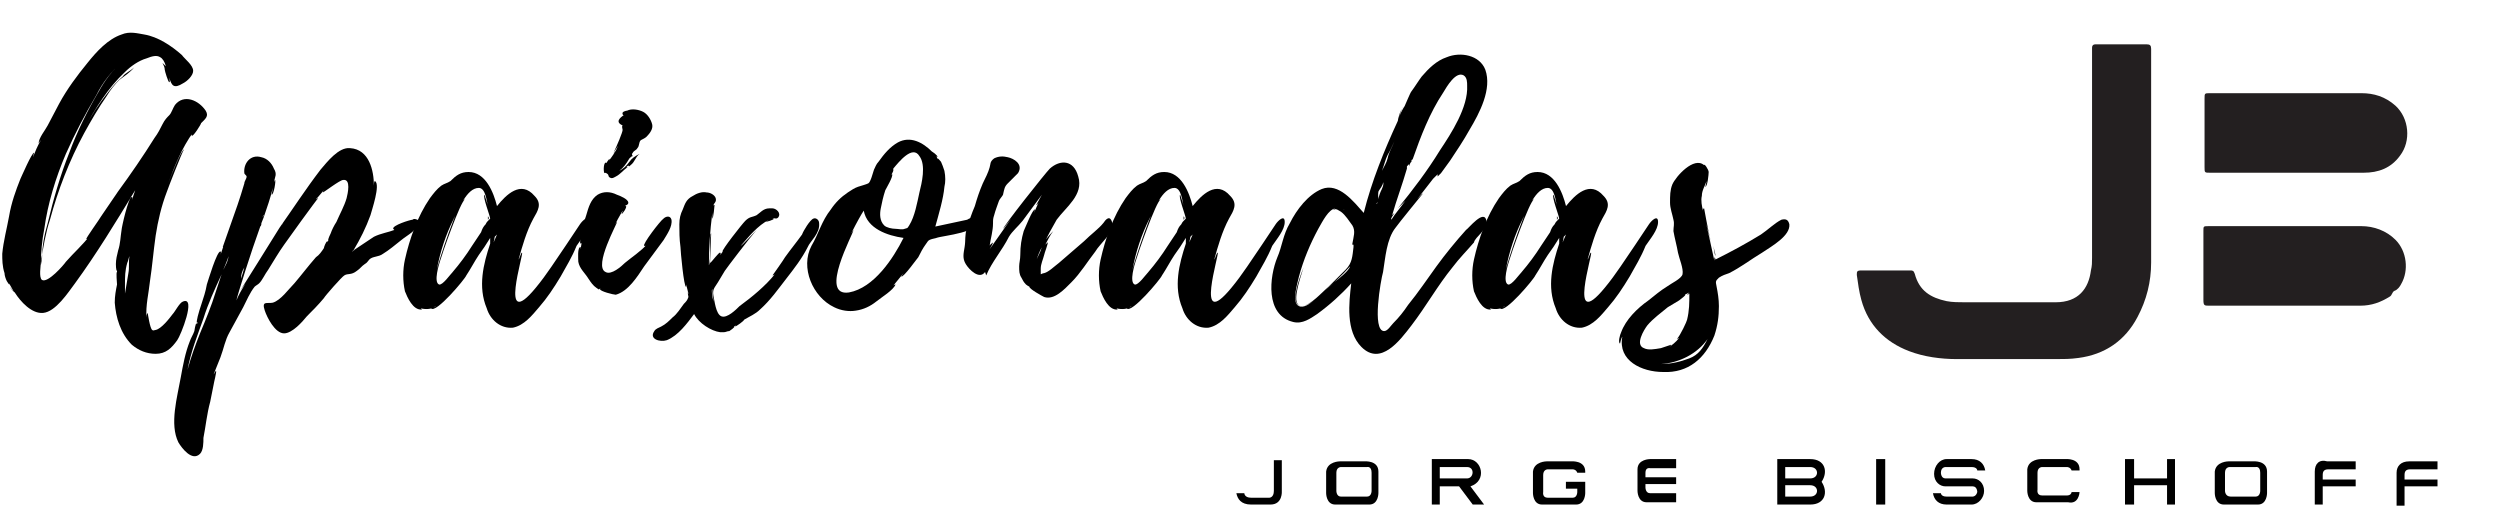 <svg width="220" height="45" viewBox="0 0 220 45" fill="none" xmlns="http://www.w3.org/2000/svg">
<path d="M189.3 13.8C189.3 16.9 189.3 20 189.3 23.1C189.3 24.8 188.9 26.4 188.1 27.9C187 30 185.2 31.2 182.9 31.5C182.2 31.6 181.6 31.6 180.9 31.6C178 31.6 175.1 31.6 172.2 31.6C170.8 31.6 169.3 31.4 168 30.9C165.9 30.1 164.4 28.6 163.8 26.4C163.6 25.7 163.5 24.9 163.4 24.2C163.4 23.9 163.4 23.8 163.8 23.8C165.2 23.8 166.7 23.8 168.1 23.8C168.3 23.8 168.4 23.8 168.5 24.1C168.9 25.6 169.9 26.2 171.3 26.5C171.8 26.6 172.4 26.6 172.9 26.6C175.6 26.6 178.2 26.6 180.9 26.6C182.9 26.6 183.8 25.4 184 23.8C184.1 23.4 184.1 23.1 184.1 22.7C184.1 16.7 184.1 10.6 184.1 4.6C184.1 4.5 184.1 4.3 184.1 4.2C184.1 4 184.2 3.9 184.4 3.9C185.9 3.9 187.4 3.9 188.9 3.9C189.2 3.9 189.3 4 189.3 4.3C189.3 4.4 189.3 4.5 189.3 4.6C189.3 7.6 189.3 10.7 189.3 13.8Z" fill="#231F20"/>
<path d="M201.2 15.2C199 15.2 196.7 15.2 194.5 15.2C194 15.2 194 15.2 194 14.7C194 12.7 194 10.7 194 8.7C194 8.2 194 8.2 194.5 8.2C198.9 8.2 203.3 8.2 207.8 8.2C208.9 8.2 209.9 8.5 210.8 9.3C212 10.4 212.2 12.4 211.2 13.7C210.4 14.8 209.3 15.2 208 15.2C205.6 15.2 203.4 15.2 201.2 15.2Z" fill="#231F20"/>
<path d="M201.1 19.9C203.3 19.9 205.5 19.9 207.8 19.9C208.9 19.9 210 20.3 210.8 21.1C211.8 22.1 212 23.8 211.3 25C211.2 25.2 211 25.5 210.7 25.6C210.5 25.7 210.5 26 210.3 26.1C209.5 26.6 208.7 26.9 207.7 26.9C203.3 26.9 198.8 26.9 194.4 26.9C194 26.9 193.9 26.9 193.9 26.4C193.9 24.4 193.9 22.3 193.9 20.3C193.9 19.9 193.9 19.9 194.4 19.9C196.6 19.9 198.9 19.9 201.1 19.9Z" fill="#231F20"/>
<path d="M18.098 9.736C17.498 8.836 16.198 8.236 15.398 9.236C15.198 9.536 15.098 9.936 14.898 10.136C14.698 10.336 14.498 10.536 14.298 10.936C14.098 11.336 13.898 11.736 13.598 12.136C12.598 13.736 11.498 15.336 10.398 16.836L8.898 19.036C8.798 19.236 7.498 21.036 7.598 21.036C7.698 21.036 7.798 20.936 7.898 20.736C7.298 21.536 6.498 22.236 5.798 23.036C5.598 23.336 4.198 24.936 3.698 24.636C3.398 24.436 3.598 23.336 3.598 23.036C3.798 21.836 3.998 20.536 4.398 19.336C5.098 16.736 6.098 14.136 7.398 11.736C7.998 10.636 8.698 9.436 9.398 8.436C9.698 7.936 10.098 7.436 10.498 7.036C10.898 6.736 11.498 6.336 11.798 5.936C11.498 6.236 10.998 6.436 10.798 6.736C10.298 7.136 9.898 7.636 9.498 8.136C8.698 9.136 7.998 10.236 7.398 11.336C8.398 9.536 9.498 7.736 10.998 6.336C11.498 5.836 12.198 5.336 12.898 5.136C13.398 4.936 13.798 4.836 14.098 5.036C14.298 5.136 14.498 5.436 14.598 5.836C14.498 5.736 14.398 5.636 14.298 5.536C14.398 5.736 14.498 5.936 14.498 6.136C14.498 6.236 14.798 7.236 14.898 7.236C14.998 7.236 14.898 6.936 14.898 6.836C15.098 7.536 15.298 7.836 16.098 7.336C16.498 7.136 16.998 6.636 16.998 6.236C16.998 5.736 16.298 5.236 15.998 4.836C15.098 4.036 13.898 3.236 12.698 3.036C12.098 2.936 11.398 2.736 10.698 3.036C9.498 3.436 8.498 4.536 7.698 5.536C6.798 6.636 5.898 7.836 5.198 9.136L4.198 11.036C3.998 11.436 3.398 12.136 3.398 12.636C3.398 12.636 3.498 12.436 3.598 12.336C3.298 12.836 3.098 13.336 2.898 13.836L2.998 13.436C2.798 13.436 1.898 15.536 1.798 15.736C1.398 16.736 0.998 17.836 0.798 19.036C0.598 20.136 0.298 21.236 0.198 22.336C0.198 22.836 0.198 23.436 0.398 24.036C0.398 24.236 0.498 24.536 0.598 24.736C0.598 24.736 0.898 25.236 0.798 24.936L1.198 25.636C1.198 25.636 0.898 25.336 0.898 25.236C0.898 25.436 1.298 25.736 1.298 25.736C1.798 26.536 2.798 27.636 3.798 27.536C4.898 27.436 5.998 25.736 6.598 24.936C8.498 22.336 10.198 19.536 11.898 16.736L11.598 17.636C11.598 17.636 11.698 17.336 11.598 17.336C11.298 17.336 10.698 20.036 10.698 20.236C10.598 20.836 10.598 21.436 10.398 22.036C10.298 22.436 10.198 22.836 10.198 23.236C10.198 23.236 10.198 23.836 10.298 23.836C10.298 23.836 10.298 23.936 10.298 24.036V23.936C10.198 23.936 10.298 24.936 10.298 25.036C10.198 25.536 10.098 26.036 10.098 26.636C10.198 27.936 10.598 29.336 11.598 30.336C12.198 30.836 12.898 31.136 13.698 31.136C14.598 31.136 15.098 30.636 15.598 29.936C15.898 29.536 17.298 26.036 16.098 26.536C15.798 26.636 15.398 27.436 15.198 27.636C14.898 28.036 14.198 28.936 13.698 29.036C13.598 29.036 13.498 29.136 13.398 29.036C13.198 28.936 12.998 27.536 12.998 27.536C12.898 27.636 12.898 27.836 12.898 27.936C12.798 26.936 13.098 25.736 13.198 24.736C13.398 23.436 13.498 22.136 13.698 20.736C13.898 19.436 14.198 18.136 14.698 16.836C14.798 16.536 15.998 13.436 16.198 13.136C15.898 13.336 15.198 15.136 14.798 16.136C15.398 14.536 15.998 13.036 16.998 11.636C16.898 11.736 16.798 11.936 16.898 11.936C16.998 12.036 17.698 10.936 17.698 10.836C17.598 10.836 17.598 10.836 17.598 10.936C18.098 10.436 18.398 10.236 18.098 9.736ZM3.898 20.136C4.198 17.936 4.898 15.636 5.798 13.536C6.598 11.736 7.498 10.036 8.498 8.336C8.998 7.336 9.798 6.236 10.798 5.436C9.898 6.136 9.198 7.136 8.698 8.036C7.698 9.736 6.798 11.536 6.098 13.436C5.298 15.436 4.698 17.536 4.198 19.636C3.898 20.636 3.698 21.736 3.698 22.736L3.598 23.336V23.236C3.598 22.236 3.698 21.136 3.898 20.136ZM10.998 25.036C10.998 24.336 10.998 23.836 11.198 23.136C11.298 22.936 11.298 22.736 11.398 22.536C11.298 23.036 11.398 23.536 11.298 24.036C11.198 24.636 11.098 25.236 10.998 25.836C10.998 26.136 10.898 26.536 10.998 26.836C10.998 26.236 10.998 25.636 10.998 25.036ZM11.198 5.036L10.798 5.336C10.998 5.236 11.098 5.136 11.198 5.036ZM14.298 4.936L14.398 5.236C14.398 5.036 14.298 4.936 14.298 4.936ZM15.098 16.236L15.198 15.936L15.098 16.236Z" fill="black"/>
<path d="M36.302 19.336C36.102 19.336 34.502 19.836 34.602 20.136L34.702 20.236C34.202 20.436 33.502 20.536 32.903 20.836C32.303 21.236 31.702 21.636 31.102 22.036C31.702 21.036 32.202 20.036 32.602 18.936C32.702 18.536 33.502 16.236 33.002 15.936C32.902 15.936 32.903 16.236 32.903 16.336C32.903 15.036 32.502 13.136 30.802 13.036C29.802 12.936 28.802 14.236 28.202 14.936C26.902 16.636 25.802 18.336 24.602 20.036C24.302 20.536 21.102 25.636 21.102 25.636C21.102 25.636 21.302 25.336 21.602 24.936C21.302 25.436 21.002 25.936 20.802 26.436C20.902 25.936 22.102 22.136 22.902 19.936C23.003 19.836 23.002 19.736 23.002 19.636L23.202 19.136C23.502 18.236 23.802 17.436 24.002 16.536C24.002 16.636 23.902 17.136 23.902 17.136C24.102 17.136 24.302 15.836 24.202 15.836L24.102 16.036C24.202 15.536 24.402 15.336 24.102 14.836C23.902 14.336 23.502 13.936 23.002 13.836C22.002 13.536 21.402 14.436 21.502 15.236C21.502 15.336 21.702 15.436 21.702 15.536C21.702 15.736 21.502 15.936 21.502 16.136C21.302 16.836 21.102 17.436 20.902 18.036C20.802 18.336 19.602 21.736 19.602 21.736C19.702 21.736 19.702 21.636 19.702 21.536C19.602 21.836 19.503 22.136 19.402 22.436C19.402 22.436 19.503 22.136 19.402 22.136C19.102 22.036 18.302 24.736 18.202 25.036C18.102 25.636 17.902 26.236 17.702 26.836C17.602 27.136 17.503 27.436 17.402 27.836C17.402 27.836 17.203 28.636 17.402 28.336C17.402 28.436 17.302 28.536 17.302 28.536V28.436C17.202 28.436 17.102 29.136 17.102 29.136C17.002 29.436 16.802 29.736 16.702 30.036C16.302 31.036 16.102 32.136 15.902 33.236C15.602 34.936 14.902 37.336 15.702 38.936C16.002 39.436 16.902 40.636 17.602 39.936C17.902 39.636 17.902 38.936 17.902 38.536C18.102 37.536 18.202 36.436 18.502 35.336L18.802 33.836C18.802 33.736 19.102 32.636 19.002 32.636C18.902 32.736 18.902 32.836 18.802 32.936C19.002 32.436 19.203 31.936 19.402 31.436C19.703 30.636 19.802 29.936 20.202 29.236C20.602 28.536 21.003 27.736 21.402 27.036C21.703 26.436 22.003 25.736 22.402 25.236C22.503 25.136 22.702 25.036 22.802 24.936C23.102 24.636 23.302 24.136 23.602 23.736C24.102 22.936 24.502 22.236 25.002 21.536C25.202 21.236 27.802 17.636 28.002 17.436C27.902 17.436 27.902 17.536 27.802 17.536C28.102 17.236 28.302 16.936 28.602 16.636C28.602 16.636 28.402 16.836 28.402 16.936C28.503 16.936 29.902 15.836 30.202 15.836C30.902 15.736 30.602 17.036 30.502 17.436C30.302 18.136 29.902 18.836 29.602 19.536C29.402 19.836 29.202 20.236 29.102 20.536C29.102 20.536 28.802 21.136 28.902 21.136L28.702 21.436C28.802 21.336 28.802 21.236 28.802 21.236C28.702 21.236 28.502 21.736 28.502 21.836C28.302 22.136 28.102 22.436 27.802 22.636C27.102 23.436 26.503 24.236 25.902 24.936C25.402 25.436 24.702 26.436 24.002 26.636C23.502 26.736 23.002 26.436 23.302 27.336C23.502 27.936 24.202 29.336 25.002 29.336C25.702 29.336 26.602 28.336 27.002 27.836C27.502 27.336 28.002 26.836 28.502 26.236C28.602 26.036 30.102 24.336 30.302 24.236C30.602 24.036 30.902 24.236 31.402 23.836C31.703 23.636 31.802 23.436 32.102 23.236C32.302 23.136 32.402 22.936 32.502 22.836C32.802 22.536 33.302 22.636 33.702 22.336C34.202 22.036 34.802 21.536 35.302 21.136C35.902 20.636 36.703 20.336 36.903 19.436C36.602 19.236 36.402 19.236 36.302 19.336ZM20.102 22.536C20.102 22.936 19.802 23.436 19.602 23.836C19.402 24.436 19.202 25.036 19.002 25.636C18.602 26.936 18.102 28.136 17.602 29.336C17.202 30.336 16.802 31.436 16.502 32.536C16.802 30.936 17.402 29.436 17.902 28.036C18.302 26.736 18.902 25.436 19.502 24.136C19.502 24.036 20.102 22.736 20.102 22.536ZM21.502 23.536C21.402 23.936 21.302 24.236 21.202 24.536C21.202 24.236 21.302 23.836 21.502 23.536ZM25.802 18.336L25.202 19.236C25.402 18.936 25.602 18.636 25.802 18.336ZM31.002 22.136C31.002 22.036 31.202 22.036 31.302 21.936L31.002 22.136ZM23.402 18.436C23.402 18.436 23.302 18.536 23.302 18.736L23.402 18.436ZM23.202 18.936L23.302 18.636L23.202 18.936ZM24.802 19.736C24.902 19.736 24.902 19.736 24.802 19.736C24.902 19.636 24.902 19.736 24.802 19.736ZM23.202 18.936C23.202 19.036 23.202 19.036 23.102 19.036L23.202 18.936ZM16.402 32.936C16.503 32.936 16.503 32.936 16.402 32.936V32.936ZM21.702 23.136C21.702 23.136 21.602 23.136 21.702 23.136V23.136Z" fill="black"/>
<path d="M51.836 19.536C51.836 18.836 51.236 19.436 51.036 19.736C50.636 20.336 50.236 20.936 49.836 21.536C48.936 22.836 48.136 24.136 47.136 25.336C43.836 29.336 46.136 22.236 45.936 22.236C45.836 22.236 45.736 22.736 45.636 22.836C45.936 21.736 46.336 20.336 46.936 19.236C47.336 18.536 47.736 17.936 47.036 17.236C45.836 15.836 44.536 17.136 43.736 18.136C43.436 16.936 42.736 15.136 41.236 15.136C40.536 15.136 40.136 15.436 39.636 15.936C39.336 16.136 39.136 16.136 38.836 16.336C38.436 16.636 38.136 17.036 37.836 17.436C36.736 19.036 36.036 21.036 35.636 22.836C35.436 23.736 35.436 24.736 35.636 25.636C35.836 26.136 36.336 27.336 37.136 27.236C37.136 27.236 37.136 27.236 37.036 27.136C37.436 27.236 38.036 27.236 38.336 26.936C38.336 27.036 37.936 27.136 37.936 27.136C38.336 27.636 40.936 24.536 41.036 24.236C41.436 23.636 41.736 23.036 42.136 22.436C42.436 22.036 42.836 21.436 43.136 20.936C43.136 21.136 43.136 21.436 43.136 21.436C42.536 23.236 42.036 25.236 42.836 27.136C43.136 28.136 44.036 28.936 45.136 28.836C46.136 28.636 46.836 27.736 47.436 27.036C48.136 26.236 48.736 25.336 49.336 24.336C49.836 23.436 50.336 22.636 50.736 21.636C51.136 21.036 51.836 20.236 51.836 19.536ZM42.736 19.736C42.536 19.936 42.436 20.136 42.336 20.436L41.536 21.636C41.036 22.436 40.436 23.236 39.836 23.936C39.636 24.136 38.936 25.136 38.636 25.036C38.136 24.836 38.636 23.236 38.736 22.936C38.836 22.536 40.536 17.636 40.936 17.536C40.336 17.536 38.536 23.236 38.436 23.736C38.736 22.136 39.236 20.636 39.936 19.236C40.336 18.536 41.036 16.536 42.136 16.536C42.736 16.536 42.836 17.736 42.936 18.136C42.936 18.036 42.636 17.136 42.636 17.136C42.436 17.236 43.136 19.036 43.136 19.236C42.836 19.536 42.836 19.536 42.736 19.736ZM43.436 21.336C43.436 21.336 43.536 20.936 43.536 20.836L43.736 20.636L43.436 21.336ZM42.936 19.336V19.036C43.036 19.136 43.036 19.236 42.936 19.336Z" fill="black"/>
<path d="M59.09 19.336C58.99 18.936 58.59 19.036 58.39 19.236C58.09 19.436 56.49 21.536 56.69 21.636C56.79 21.636 56.89 21.636 56.89 21.536C56.49 22.036 55.59 22.636 54.99 23.136C54.69 23.436 53.79 24.236 53.29 23.936C52.19 23.436 54.39 19.536 54.29 19.536C54.19 19.536 53.39 21.236 53.29 21.736C53.69 20.636 54.19 19.536 54.79 18.536C54.79 18.636 54.69 18.836 54.69 18.836C54.79 18.836 55.19 18.236 55.09 18.136H54.99C55.09 18.036 55.29 18.036 55.29 17.836C55.29 17.536 54.59 17.236 54.29 17.136C53.69 16.836 53.09 16.836 52.59 17.136C51.99 17.536 51.79 18.236 51.59 18.936C51.49 19.136 50.89 21.336 51.09 21.436C51.19 21.436 51.19 21.336 51.19 21.336L51.09 21.936V21.736C50.79 21.736 50.89 22.836 50.89 23.036C50.99 23.636 51.49 24.036 51.79 24.536C51.99 24.836 52.19 25.136 52.49 25.336C52.89 25.636 52.59 25.336 52.89 25.436H52.79C52.79 25.636 53.99 25.936 54.19 25.936C55.29 25.636 56.09 24.336 56.69 23.436C57.29 22.636 57.79 21.936 58.39 21.136C58.69 20.636 59.19 19.936 59.09 19.336ZM53.49 15.336C53.59 15.436 53.49 15.536 53.69 15.636C53.89 15.736 53.99 15.636 54.19 15.536C54.59 15.336 54.89 14.936 55.19 14.736C55.29 14.636 55.09 14.736 55.09 14.736C55.49 14.336 55.19 14.836 55.49 14.536C55.89 14.236 55.89 13.836 56.29 13.536C55.89 13.736 55.59 13.936 55.39 14.236C55.09 14.636 54.89 14.836 54.49 15.036C54.89 14.736 55.09 14.436 55.39 13.936C55.49 13.836 55.59 13.736 55.69 13.736C55.59 13.636 55.59 13.536 55.69 13.436C55.79 13.236 55.99 13.236 56.09 13.036C56.29 12.836 56.19 12.536 56.39 12.336C56.59 12.236 56.79 12.136 56.89 12.036C57.19 11.736 57.49 11.336 57.39 10.936C57.29 10.536 56.99 10.036 56.59 9.836C56.19 9.636 55.59 9.536 55.19 9.736C55.09 9.736 54.69 9.836 54.79 10.036C54.79 10.136 54.89 10.136 54.89 10.136C54.59 10.336 54.09 10.736 54.79 11.036C54.69 11.136 54.79 11.336 54.79 11.436C54.79 11.636 54.29 12.836 53.99 13.436L54.39 12.836C54.19 13.336 53.89 13.736 53.59 14.136C53.79 13.736 53.39 14.236 53.39 14.336C53.09 14.136 53.09 15.136 53.19 15.236C53.29 15.136 53.49 15.336 53.49 15.336ZM52.89 22.936L52.79 23.136L52.89 22.936C52.99 22.836 52.99 22.836 52.89 22.936ZM53.99 13.536C53.99 13.536 54.09 13.436 54.09 13.336L53.99 13.536ZM53.69 14.136C53.59 14.136 53.59 14.136 53.69 14.136C53.59 14.136 53.59 14.136 53.69 14.136Z" fill="black"/>
<path d="M72.082 19.636C72.082 19.336 71.782 19.136 71.582 19.236C71.282 19.336 70.682 20.336 70.582 20.636C70.082 21.336 69.582 21.936 69.082 22.636C68.982 22.836 67.982 24.236 67.982 24.236C68.082 24.236 68.182 24.136 68.182 24.136C67.382 25.136 66.182 26.136 65.082 26.936C64.782 27.236 63.982 28.036 63.482 27.836C62.982 27.636 62.882 26.436 62.782 26.036C62.682 25.436 62.882 25.336 63.182 24.836C63.382 24.536 63.582 24.136 63.782 23.836C63.982 23.536 65.882 21.036 66.582 20.236C66.182 20.636 65.382 21.536 65.182 21.636C65.882 20.836 66.682 19.836 67.682 19.336L67.382 19.536C67.382 19.536 68.182 19.336 68.082 19.236C67.982 19.236 67.982 19.236 67.982 19.236C68.182 19.136 68.282 19.336 68.482 19.136C68.782 18.736 68.282 18.336 67.982 18.336C67.882 18.336 67.782 18.336 67.682 18.336C67.182 18.336 66.882 18.736 66.582 18.936C66.182 19.136 65.982 19.036 65.582 19.436C65.282 19.736 63.482 22.036 63.582 22.136C63.682 22.136 63.682 22.136 63.682 22.036L63.382 22.436C63.382 22.336 63.482 22.336 63.382 22.236C63.282 22.136 62.582 23.136 62.482 23.136C62.482 22.936 62.582 20.536 62.582 20.536C62.382 20.536 62.582 23.036 62.382 23.336C62.382 21.836 62.482 20.336 62.682 18.736V19.236C62.782 19.236 62.882 18.036 62.882 18.036C62.782 18.036 62.782 18.136 62.782 18.136C62.782 17.836 63.082 17.836 62.982 17.436C62.882 17.136 62.482 16.936 62.182 16.936C61.782 16.836 61.282 17.036 60.982 17.236C60.382 17.536 60.282 17.936 60.082 18.436C59.882 18.836 59.782 19.236 59.782 19.736C59.782 20.336 59.782 21.036 59.882 21.736C59.882 22.036 60.182 25.336 60.382 25.236C60.382 25.136 60.382 25.136 60.382 25.036L60.582 25.836C60.482 25.836 60.482 25.636 60.482 25.636C60.482 25.636 60.582 26.036 60.582 26.136C60.482 26.436 60.382 26.536 60.182 26.736C59.882 27.136 59.582 27.636 59.182 27.936C58.882 28.236 58.582 28.536 58.182 28.736C57.982 28.836 57.682 28.936 57.582 29.136C57.082 29.836 58.082 30.136 58.682 29.936C59.682 29.536 60.482 28.436 61.082 27.636C61.482 28.436 62.582 29.136 63.382 29.236C63.482 29.236 63.582 29.236 63.682 29.236C63.882 29.236 63.982 29.136 64.182 29.136C64.182 29.136 64.782 28.736 64.582 28.736L64.782 28.636L64.682 28.736C64.782 28.736 65.482 28.236 65.482 28.136C65.982 27.836 66.482 27.636 66.882 27.236C67.782 26.436 68.482 25.436 69.182 24.536C69.882 23.636 70.582 22.736 71.082 21.736C71.282 21.236 72.182 20.536 72.082 19.636ZM62.682 25.436V25.636C62.682 25.936 62.782 26.236 62.782 26.536C62.682 26.136 62.582 25.536 62.682 25.436Z" fill="black"/>
<path d="M85.709 19.336C85.509 19.036 85.309 19.236 85.109 19.336C84.209 19.536 83.209 19.736 82.309 19.936C82.609 18.836 83.009 17.536 83.109 16.436C83.209 16.036 83.209 15.536 83.109 15.036C83.009 14.736 82.909 14.436 82.809 14.236C82.809 14.236 82.409 13.736 82.509 14.036L82.409 13.736L82.509 13.836C82.509 13.636 82.009 13.336 82.009 13.336C81.209 12.536 80.109 11.936 79.009 12.536C78.309 12.936 77.809 13.536 77.309 14.236C77.109 14.436 77.009 14.736 76.909 14.936C76.809 15.236 76.609 16.036 76.409 16.136C76.209 16.236 75.809 16.336 75.509 16.436C75.209 16.536 74.909 16.736 74.609 16.936C74.009 17.336 73.509 17.836 73.109 18.436C72.309 19.436 72.009 20.636 71.409 21.636C70.409 23.536 71.509 26.136 73.409 27.036C74.009 27.336 74.709 27.436 75.309 27.336C76.009 27.236 76.609 26.936 77.109 26.536C77.609 26.136 78.609 25.536 78.809 25.036C78.809 25.036 78.709 25.036 78.609 25.136L79.509 24.036L79.309 24.336C79.509 24.436 80.709 22.736 80.809 22.636C81.009 22.236 81.209 21.836 81.509 21.436C81.709 21.136 81.709 21.136 82.009 21.036L82.409 20.936C82.909 20.736 86.609 20.436 85.709 19.336ZM74.709 25.736C72.009 26.136 75.109 20.536 75.109 20.236L74.909 20.536C75.409 19.536 75.809 18.836 76.009 18.536C76.309 20.136 78.109 20.736 79.509 20.936C78.609 22.736 76.909 25.336 74.709 25.736ZM80.909 16.936C80.709 17.836 80.509 19.036 80.009 19.836C79.809 20.136 79.909 20.036 79.609 20.136C79.409 20.236 79.009 20.136 78.809 20.136C78.509 20.136 78.009 20.036 77.809 19.836C77.409 19.436 77.409 18.836 77.509 18.336C77.609 17.836 77.709 17.336 77.909 16.736C78.009 16.536 78.609 15.536 78.509 15.336C78.509 15.236 78.109 15.836 78.109 15.836C78.309 15.536 78.509 15.336 78.609 15.036C78.609 15.036 78.609 15.036 78.609 14.936V14.836C79.109 14.236 80.309 12.736 80.909 13.736C81.509 14.536 81.109 16.136 80.909 16.936ZM78.709 14.836C78.809 14.836 78.709 14.836 78.709 14.836V14.836Z" fill="black"/>
<path d="M97.886 19.636C97.686 18.836 97.286 19.336 97.086 19.636C96.686 20.136 95.986 20.636 95.386 21.236C94.686 21.836 93.886 22.536 93.186 23.136C92.786 23.436 92.286 23.936 91.886 24.036C91.786 24.036 91.586 24.136 91.586 24.136V23.636C91.586 23.236 91.786 22.836 91.886 22.436C91.886 22.336 92.286 21.336 92.186 21.336L91.986 21.536C92.186 21.136 92.386 20.736 92.686 20.336C92.186 20.836 91.786 21.336 91.586 22.036C91.486 22.336 91.086 22.936 91.086 23.436C91.186 22.736 91.586 21.836 91.886 21.436C92.186 20.736 92.586 20.036 92.986 19.336C93.786 18.236 95.386 17.136 94.886 15.536C94.486 14.036 93.286 14.036 92.386 14.836C91.986 15.236 88.186 20.036 88.286 20.136C88.286 20.136 88.586 19.736 88.986 19.236L87.086 21.936C87.086 21.936 87.386 21.436 87.386 21.336C87.386 21.336 87.086 21.536 87.086 21.636C87.186 20.936 87.386 20.336 87.386 19.636C87.386 19.336 87.386 19.236 87.486 18.936C87.586 18.536 87.786 18.036 87.886 17.736C87.986 17.436 88.286 17.236 88.286 17.036C88.386 16.636 88.386 16.436 88.686 16.136C88.986 15.836 89.286 15.536 89.586 15.236C90.086 14.436 89.186 13.936 88.686 13.836C88.286 13.736 87.886 13.736 87.486 13.936C87.086 14.236 87.186 14.436 87.086 14.736C86.986 15.136 86.686 15.736 86.486 16.136C86.186 16.836 85.986 17.436 85.786 18.136C85.486 18.836 85.286 19.436 85.086 20.136C84.886 20.636 84.986 21.136 84.886 21.736C84.786 22.336 84.686 22.736 84.986 23.236C85.286 23.736 86.186 24.636 86.686 23.936L86.786 24.236C87.286 23.036 88.186 22.036 88.786 20.836C89.086 20.336 89.586 19.936 89.986 19.436C90.586 18.636 91.086 17.936 91.686 17.136C91.586 17.336 91.186 18.036 91.186 18.036C91.286 18.036 91.286 17.936 91.386 17.836L90.986 18.736L91.086 18.436C90.886 18.336 90.186 20.136 90.086 20.336C89.886 21.036 89.786 21.636 89.786 22.436C89.786 22.836 89.686 23.136 89.686 23.436C89.686 23.836 89.686 24.136 89.886 24.436C89.986 24.636 90.086 24.836 90.286 25.036C90.286 25.036 90.686 25.336 90.486 25.136L90.686 25.336L90.586 25.236C90.586 25.436 91.686 26.036 91.886 26.136C92.786 26.436 93.686 25.436 94.286 24.836C95.086 24.036 95.686 23.036 96.386 22.136C96.786 21.436 98.086 20.436 97.886 19.636Z" fill="black"/>
<path d="M113.055 19.536C113.055 18.836 112.455 19.436 112.255 19.736C111.855 20.336 111.455 20.936 111.055 21.536C110.155 22.836 109.355 24.136 108.355 25.336C105.055 29.336 107.355 22.236 107.155 22.236C107.055 22.236 106.955 22.736 106.855 22.836C107.155 21.736 107.555 20.336 108.155 19.236C108.555 18.536 108.955 17.936 108.255 17.236C107.055 15.836 105.755 17.136 104.955 18.136C104.655 16.936 103.955 15.136 102.455 15.136C101.755 15.136 101.355 15.436 100.855 15.936C100.555 16.136 100.355 16.136 100.055 16.336C99.655 16.636 99.355 17.036 99.055 17.436C97.955 19.036 97.255 21.036 96.855 22.836C96.655 23.736 96.655 24.736 96.855 25.636C97.055 26.136 97.555 27.336 98.355 27.236C98.355 27.236 98.355 27.236 98.255 27.136C98.655 27.236 99.255 27.236 99.555 26.936C99.555 27.036 99.155 27.136 99.155 27.136C99.555 27.636 102.155 24.536 102.255 24.236C102.655 23.636 102.955 23.036 103.355 22.436C103.655 22.036 104.055 21.436 104.355 20.936C104.355 21.136 104.355 21.436 104.355 21.436C103.755 23.236 103.255 25.236 104.055 27.136C104.355 28.136 105.255 28.936 106.355 28.836C107.355 28.636 108.055 27.736 108.655 27.036C109.355 26.236 109.955 25.336 110.555 24.336C111.055 23.436 111.555 22.636 111.955 21.636C112.355 21.036 113.055 20.236 113.055 19.536ZM103.955 19.736C103.755 19.936 103.655 20.136 103.555 20.436L102.755 21.636C102.255 22.436 101.655 23.236 101.055 23.936C100.855 24.136 100.155 25.136 99.855 25.036C99.355 24.836 99.855 23.236 99.955 22.936C100.055 22.536 101.755 17.636 102.155 17.536C101.555 17.536 99.755 23.236 99.655 23.736C99.955 22.136 100.455 20.636 101.155 19.236C101.555 18.536 102.255 16.536 103.355 16.536C103.955 16.536 104.055 17.736 104.155 18.136C104.155 18.036 103.855 17.136 103.855 17.136C103.655 17.236 104.355 19.036 104.355 19.236C104.055 19.536 104.055 19.536 103.955 19.736ZM104.655 21.336C104.655 21.336 104.755 20.936 104.755 20.836L104.955 20.636L104.655 21.336ZM104.155 19.336V19.036C104.255 19.136 104.255 19.236 104.155 19.336Z" fill="black"/>
<path d="M130.809 19.436C130.609 18.336 129.209 20.136 129.009 20.236C128.109 21.236 127.209 22.336 126.409 23.436C125.609 24.536 124.809 25.736 123.909 26.836C123.509 27.436 123.109 27.936 122.609 28.436C122.409 28.636 122.109 29.136 121.809 29.136C120.709 29.136 121.509 24.636 121.709 23.936C121.909 22.736 122.009 21.036 122.809 20.036C123.009 19.736 125.209 17.036 125.209 17.036C125.109 17.036 124.909 17.336 124.709 17.536L126.109 15.736L126.209 15.636L126.509 15.336C126.509 15.336 126.509 15.436 126.509 15.536L126.809 15.236L127.609 14.136C128.209 13.236 128.809 12.336 129.309 11.436C130.209 9.936 131.309 7.836 130.709 6.136C130.209 4.836 128.509 4.536 127.309 5.036C126.409 5.336 125.709 6.036 125.109 6.736C124.809 7.136 124.509 7.636 124.209 8.036C124.109 8.136 123.709 9.136 123.609 9.336C123.409 9.636 123.209 10.036 123.109 10.336C123.209 10.036 123.309 9.536 123.509 9.436C123.209 9.636 123.009 10.536 123.009 10.636C121.809 13.236 120.709 15.936 120.009 18.736C119.109 17.736 117.809 16.036 116.309 16.636C115.109 17.136 114.109 18.436 113.509 19.636C112.909 20.636 112.809 21.736 112.409 22.636C111.709 24.336 111.309 27.736 113.809 28.336C114.609 28.536 115.309 28.036 115.909 27.636C117.009 26.836 118.009 25.936 118.909 24.936C118.709 26.636 118.409 29.136 119.809 30.536C121.509 32.236 123.209 29.936 124.209 28.636C125.509 26.936 126.509 25.136 127.809 23.536C128.409 22.736 129.109 22.036 129.709 21.336C129.809 20.836 130.909 20.236 130.809 19.436ZM119.109 21.536C119.109 21.636 119.109 21.736 119.109 21.736C119.009 22.536 119.009 23.136 118.409 23.736C117.909 24.236 117.409 24.736 116.909 25.236C116.409 25.636 115.309 26.936 114.509 26.936C113.609 26.836 114.309 24.836 114.709 23.536C114.209 24.836 113.509 26.836 114.509 26.936C114.809 26.936 115.309 26.736 115.709 26.336C115.309 26.736 114.709 27.136 114.309 26.936C113.609 26.636 114.209 24.836 114.309 24.336C114.709 22.836 115.309 21.436 116.009 20.136C116.409 19.436 116.909 18.436 117.509 18.336L117.309 18.436H117.409C117.609 18.336 117.809 18.536 118.009 18.636C118.409 18.936 118.709 19.436 119.009 19.836C119.309 20.336 119.109 20.836 119.009 21.436V21.536H119.109ZM124.209 14.236V14.136C124.209 14.036 124.309 14.036 124.309 14.036C125.009 12.036 125.809 9.936 127.009 8.136C127.309 7.636 128.109 6.236 128.809 6.636C129.109 6.836 129.109 7.236 129.109 7.536C129.209 9.436 127.709 11.736 126.709 13.236C125.609 15.036 124.309 16.736 123.009 18.336L123.709 17.636L124.309 16.836L122.709 18.936L122.509 19.236L122.409 19.336C122.409 19.136 122.609 18.936 122.709 18.736C122.609 18.836 122.609 18.836 122.509 18.936C122.909 17.536 123.409 16.236 123.809 14.836C123.809 14.836 123.809 14.836 123.809 14.636L124.209 14.236C124.109 14.236 124.109 14.236 124.209 14.236ZM121.509 16.836C121.409 17.036 121.209 17.736 121.209 17.836C121.209 17.836 121.209 17.936 121.109 17.936C121.409 17.636 121.209 17.236 121.309 16.836C121.409 16.636 121.709 16.336 121.709 16.036C121.809 16.236 121.609 16.636 121.509 16.836ZM116.509 25.636C117.309 24.936 118.109 24.236 118.809 23.436C118.709 23.836 117.809 24.536 117.409 24.836C117.009 25.236 116.509 25.636 116.009 26.036L116.509 25.636ZM122.109 13.936C122.009 14.336 121.809 14.636 121.609 15.036C121.809 14.536 121.909 14.036 122.109 13.636C122.309 13.336 122.509 12.836 122.709 12.436C122.509 12.936 122.209 13.436 122.109 13.936ZM124.109 14.336L124.009 14.636C124.009 14.636 124.009 14.536 124.009 14.436L124.109 14.336ZM117.309 18.536C117.209 18.636 117.109 18.736 117.009 18.736C117.109 18.736 117.209 18.636 117.309 18.536ZM118.209 18.436C118.309 18.436 118.309 18.536 118.409 18.536L118.209 18.436ZM124.509 17.736C124.609 17.736 124.509 17.736 124.509 17.736V17.736Z" fill="black"/>
<path d="M145.909 19.536C145.909 18.836 145.309 19.436 145.109 19.736C144.709 20.336 144.309 20.936 143.909 21.536C143.009 22.836 142.209 24.136 141.209 25.336C137.909 29.336 140.209 22.236 140.009 22.236C139.909 22.236 139.809 22.736 139.709 22.836C140.009 21.736 140.409 20.336 141.009 19.236C141.409 18.536 141.809 17.936 141.109 17.236C139.909 15.836 138.609 17.136 137.809 18.136C137.509 16.936 136.809 15.136 135.309 15.136C134.609 15.136 134.209 15.436 133.709 15.936C133.409 16.136 133.209 16.136 132.909 16.336C132.509 16.636 132.209 17.036 131.909 17.436C130.809 19.036 130.109 21.036 129.709 22.836C129.509 23.736 129.509 24.736 129.709 25.636C129.909 26.136 130.409 27.336 131.209 27.236C131.209 27.236 131.209 27.236 131.109 27.136C131.509 27.236 132.109 27.236 132.409 26.936C132.409 27.036 132.009 27.136 132.009 27.136C132.409 27.636 135.009 24.536 135.109 24.236C135.509 23.636 135.809 23.036 136.209 22.436C136.509 22.036 136.909 21.436 137.209 20.936C137.209 21.136 137.209 21.436 137.209 21.436C136.609 23.236 136.109 25.236 136.909 27.136C137.209 28.136 138.109 28.936 139.209 28.836C140.209 28.636 140.909 27.736 141.509 27.036C142.209 26.236 142.809 25.336 143.409 24.336C143.909 23.436 144.409 22.636 144.809 21.636C145.209 21.036 145.909 20.236 145.909 19.536ZM136.809 19.736C136.609 19.936 136.509 20.136 136.409 20.436L135.609 21.636C135.109 22.436 134.509 23.236 133.909 23.936C133.709 24.136 133.009 25.136 132.709 25.036C132.209 24.836 132.709 23.236 132.809 22.936C132.909 22.536 134.609 17.636 135.009 17.536C134.409 17.536 132.609 23.236 132.509 23.736C132.809 22.136 133.309 20.636 134.009 19.236C134.409 18.536 135.109 16.536 136.209 16.536C136.809 16.536 136.909 17.736 137.009 18.136C137.009 18.036 136.709 17.136 136.709 17.136C136.509 17.236 137.209 19.036 137.209 19.236C136.909 19.536 136.909 19.536 136.809 19.736ZM137.509 21.336C137.509 21.336 137.609 20.936 137.609 20.836L137.809 20.636L137.509 21.336ZM137.009 19.336V19.036C137.109 19.136 137.109 19.236 137.009 19.336Z" fill="black"/>
<path d="M157.463 19.736C157.363 19.336 157.163 19.236 156.763 19.336C156.163 19.636 155.563 20.236 154.963 20.636C153.663 21.436 152.363 22.136 150.963 22.836C150.963 22.836 150.963 22.736 150.863 22.636C150.863 22.836 150.863 22.836 150.863 22.936C150.563 21.536 150.263 20.236 149.963 18.836C150.063 19.436 150.363 20.436 150.563 21.336C150.263 20.036 149.963 18.336 149.963 18.336C149.863 18.336 149.863 18.436 149.863 18.536C149.763 18.136 149.663 17.636 149.763 17.236C149.763 16.736 150.063 16.336 150.163 15.936C150.163 16.136 150.063 16.436 150.063 16.436C150.263 16.436 150.363 15.336 150.363 15.136C150.363 14.936 149.963 14.336 149.963 14.536C149.063 13.736 147.463 15.536 147.163 16.236C146.963 16.736 146.963 17.236 146.963 17.836C146.963 18.336 147.163 18.836 147.263 19.336C147.363 19.736 147.263 19.936 147.263 20.336C147.363 20.936 147.563 21.636 147.663 22.236C147.763 22.736 148.163 23.636 148.063 24.136C147.963 24.536 147.063 24.936 146.663 25.236C146.163 25.536 145.563 26.036 145.063 26.436C144.063 27.136 143.063 28.136 142.663 29.236C142.563 29.436 142.363 30.136 142.563 30.236C142.563 30.236 142.663 29.736 142.763 29.636C142.363 31.736 144.463 32.736 146.363 32.736C148.563 32.836 150.063 31.536 150.863 29.536C151.163 28.636 151.263 27.836 151.263 26.936C151.263 26.336 151.163 25.736 151.063 25.236C150.963 24.736 150.963 24.736 151.263 24.436C151.563 24.236 151.863 24.136 152.163 24.036C153.163 23.536 154.063 22.836 155.063 22.236C155.963 21.636 157.563 20.736 157.463 19.736ZM144.663 30.636C143.863 30.336 144.663 29.036 144.963 28.636C145.463 28.036 146.163 27.536 146.763 27.036L147.763 26.436C147.863 26.336 148.463 25.936 148.263 25.936L148.663 25.736L148.463 25.936C148.563 25.936 148.663 25.836 148.663 25.836C148.663 26.636 148.663 27.336 148.463 28.136C148.463 28.236 147.863 29.536 147.563 29.836L147.763 29.736C147.463 30.136 147.163 30.336 146.763 30.636C146.763 30.636 147.063 30.436 147.063 30.336L146.163 30.636C145.563 30.736 145.063 30.836 144.663 30.636ZM148.663 31.536C147.863 31.836 147.063 32.036 146.163 32.036C147.763 31.936 149.363 31.136 150.263 29.836C149.863 30.636 149.463 31.236 148.663 31.536ZM150.963 22.536C150.963 22.336 150.863 22.036 150.763 21.636C150.863 22.036 150.863 22.336 150.963 22.536ZM151.363 25.836C151.363 25.836 151.363 25.736 151.363 25.636C151.363 25.736 151.363 25.836 151.363 25.836Z" fill="black"/>
<path fill-rule="evenodd" clip-rule="evenodd" d="M110.1 44.4H111.8C112.9 44.4 112.8 43.2 112.8 43.2V40.5H112.1V43.2C112.1 43.8 111.7 43.8 111.7 43.8H110.1C109.5 43.8 109.5 43.4 109.5 43.4H108.8C108.9 43.9 109.2 44.4 110.1 44.4Z" fill="black"/>
<path fill-rule="evenodd" clip-rule="evenodd" d="M119.7 44.4H120.5C121.3 44.4 121.3 43.4 121.3 43.4V41.5C121.3 40.5 120.1 40.6 120.1 40.6H117.9C117.9 40.6 116.8 40.6 116.7 41.5V43.4C116.7 43.4 116.7 44.4 117.5 44.4H118.3H119.7ZM117.6 43.2V41.6C117.6 41.1 118 41.1 118 41.1H119.1H119.2H120.3C120.3 41.1 120.7 41 120.7 41.6V43.2C120.7 43.2 120.7 43.7 120.3 43.7H119.3H118C117.6 43.7 117.6 43.2 117.6 43.2Z" fill="black"/>
<path fill-rule="evenodd" clip-rule="evenodd" d="M126 44.4H126.7V42.8H128.4L129.6 44.4H130.6L129.4 42.8C130.9 42.3 130.4 40.4 129.2 40.4H126V44.4ZM126.7 41.1H129.1C129.8 41.1 129.7 42.1 129.1 42.1H126.7V41.1V41.1Z" fill="black"/>
<path fill-rule="evenodd" clip-rule="evenodd" d="M138.7 44.4C139.5 44.4 139.5 43.4 139.5 43.4V42.4H137.8V43H138.8V43.3C138.8 43.3 138.8 43.8 138.4 43.8H136.2C135.7 43.8 135.8 43.3 135.8 43.3V41.8C135.8 41.3 136.2 41.3 136.2 41.3H138.4C138.4 41.3 138.7 41.3 138.8 41.6H139.5V41.5C139.5 40.5 138.3 40.6 138.3 40.6H136.1C136.1 40.6 135 40.6 134.9 41.5V43.4C134.9 43.4 134.9 44.4 135.7 44.4H136.5H138.7V44.4Z" fill="black"/>
<path fill-rule="evenodd" clip-rule="evenodd" d="M145.2 41.2H147.5V40.4H145.2C145.2 40.4 144.1 40.4 144.1 41.3V43.2C144.1 43.2 144.1 44.2 144.9 44.2H145.7H147.5V43.4H145.2C144.8 43.4 144.8 42.9 144.8 42.9V42.6H147.5V42H144.8V41.6C144.8 41.1 145.2 41.2 145.2 41.2Z" fill="black"/>
<path fill-rule="evenodd" clip-rule="evenodd" d="M156.4 42.4V44.4H159.3C160.6 44.4 160.9 43.3 160.3 42.4C160.9 41.5 160.6 40.4 159.3 40.4H156.4V42.4ZM157.1 41.1H159.3C160.1 41.1 160.1 42.1 159.3 42.1H157.1V41.1ZM157.1 42.7H159.3C160.1 42.7 160.1 43.7 159.3 43.7H157.1V42.7Z" fill="black"/>
<path d="M165.9 40.4H165.1V44.4H165.9V40.4Z" fill="black"/>
<path fill-rule="evenodd" clip-rule="evenodd" d="M173.6 43.7H171.3C170.8 43.7 170.8 43.4 170.8 43.4H170.1C170.2 44 170.6 44.4 171.3 44.4H173.5C174.1 44.4 174.6 43.8 174.6 43.2C174.6 42.5 174.1 42.1 173.6 42.1H171.2C170.8 42.1 170.8 41.6 170.8 41.6C170.8 41.1 171.2 41.1 171.2 41.1H173.5C174 41.1 174 41.4 174 41.4H174.7C174.6 40.8 174.2 40.4 173.5 40.4H171.3C170.7 40.4 170.2 41 170.2 41.7C170.2 42.4 170.7 42.8 171.2 42.8H172.4H173.6C174 42.8 174 43.3 174 43.3C173.9 43.7 173.6 43.7 173.6 43.7Z" fill="black"/>
<path fill-rule="evenodd" clip-rule="evenodd" d="M183 43.3H182.3C182.3 43.4 182.2 43.6 181.9 43.6H179.7C179.2 43.6 179.3 43.1 179.3 43.1V41.6C179.3 41.1 179.7 41.1 179.7 41.1H181.9C181.9 41.1 182.2 41.1 182.3 41.4H183V41.3C183 40.3 181.8 40.4 181.8 40.4H179.6C179.6 40.4 178.5 40.4 178.4 41.3V43.2C178.4 43.2 178.4 44.2 179.2 44.2H182C182.9 44.4 183 43.4 183 43.3Z" fill="black"/>
<path fill-rule="evenodd" clip-rule="evenodd" d="M190.7 42.1H187.8V40.4H187V44.4H187.8V42.7H190.7V44.4H191.4V40.4H190.7V42.1Z" fill="black"/>
<path fill-rule="evenodd" clip-rule="evenodd" d="M197.9 44.4H198.7C199.5 44.4 199.5 43.4 199.5 43.4V41.5C199.5 40.5 198.3 40.6 198.3 40.6H196.1C196.1 40.6 195 40.6 194.9 41.5V43.4C194.9 43.4 194.9 44.4 195.7 44.4H196.5H197.9ZM195.8 43.2V41.6C195.8 41.1 196.2 41.1 196.2 41.1H197.3H197.4H198.5C198.5 41.1 198.9 41 198.9 41.6V43.2C198.9 43.2 198.9 43.7 198.5 43.7H197.5H196.3C195.8 43.7 195.8 43.2 195.8 43.2Z" fill="black"/>
<path fill-rule="evenodd" clip-rule="evenodd" d="M203.7 41.5V44.4H204.4V42.8H207.3V42.2H204.4V41.8C204.4 41.5 204.5 41.3 204.9 41.3H207.3V40.6H204.8C204.1 40.4 203.7 40.8 203.7 41.5Z" fill="black"/>
<path fill-rule="evenodd" clip-rule="evenodd" d="M211.6 44.4V42.8H214.5V42.2H211.6V41.8C211.6 41.5 211.7 41.3 212.1 41.3H214.5V40.6H212C211.3 40.6 210.9 41 210.9 41.6V44.5H211.6V44.4Z" fill="black"/>
</svg>
